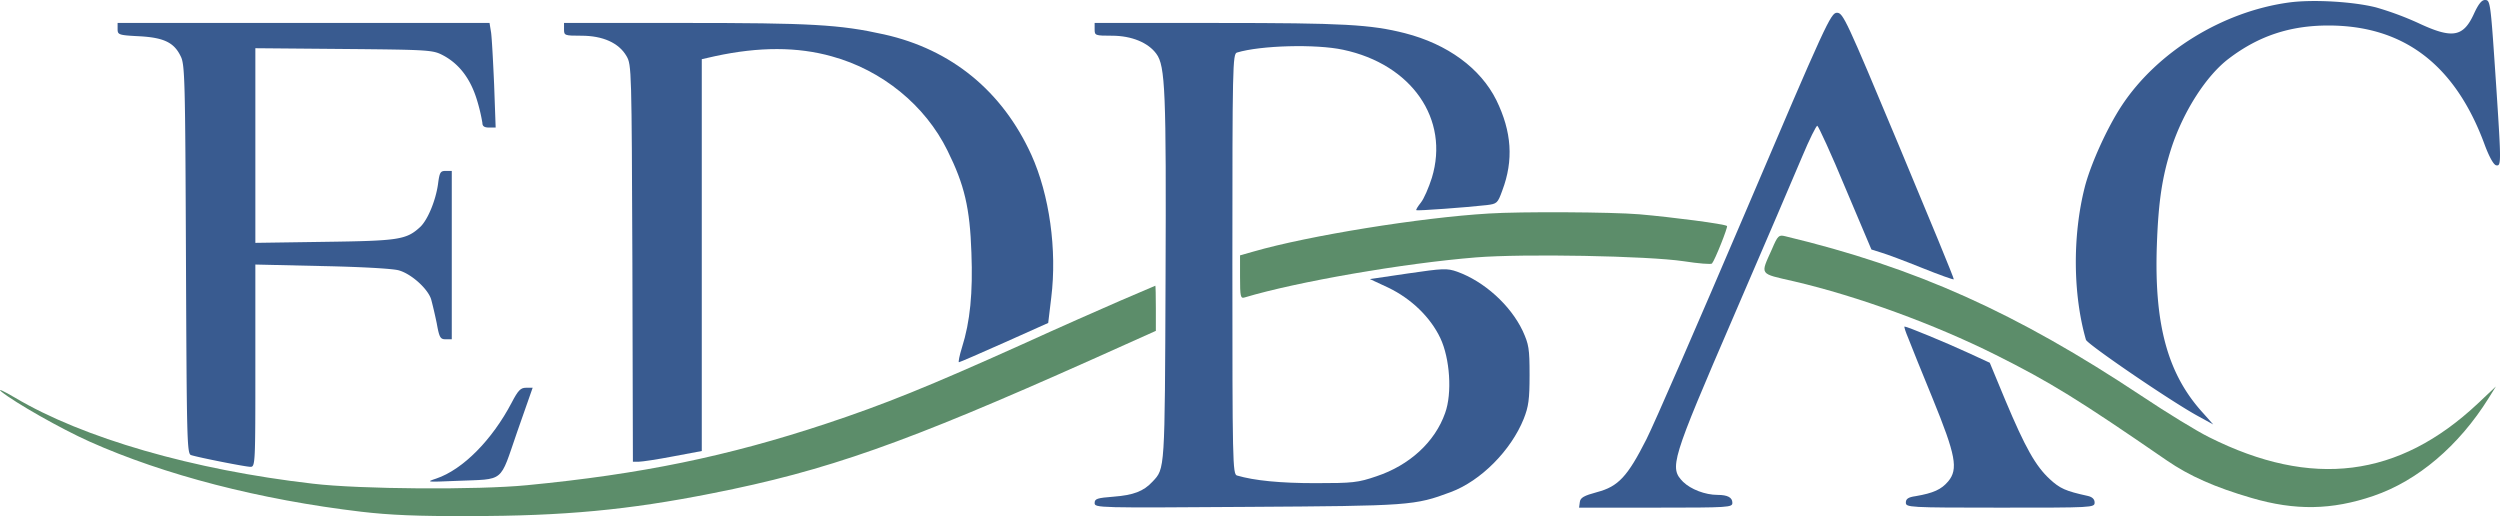 <svg id="New_Layer" data-name="New Layer" xmlns="http://www.w3.org/2000/svg" viewBox="0 0 980.01 202.31"><defs><style>.cls-1{fill:#395b90;}.cls-1,.cls-2{fill-rule:evenodd;}.cls-2{fill:#5c8d6a;}</style></defs><path class="cls-1" d="M1367.5-640.5c-25.9,3.6-51.4,19.3-65.3,40.3-5.7,8.6-12.3,23.1-14.6,32.2-4.8,19-4.6,42,.5,59.7.5,1.7,33.1,24,43.9,29.9l6,3.3-4-4.5c-13.9-15.2-19.2-34.7-18.1-65.9.6-17.1,2.1-26.8,5.7-38,4.8-14.6,13.8-28.5,22.6-35.1,11.6-8.8,23.9-12.9,38.9-12.9,29.7,0,49.9,15.5,61.4,47,1.7,4.5,3.4,7.6,4.4,7.8,2,.4,2-.9.1-29.9-2.3-34.3-2.3-34.9-4.5-34.9-1.3,0-2.6,1.7-4.3,5.4-4.2,9.2-8.5,9.9-21.9,3.6a120.18,120.18,0,0,0-16.5-6.1C1392.7-640.9,1376.8-641.8,1367.5-640.5Z" transform="translate(-470.4 641.5)"/><path class="cls-1" d="M1154.6-558.3c-18.4,43.1-35.8,83.1-38.8,89-7.4,14.6-11,18.5-19.3,20.7-5.2,1.4-6.6,2.2-6.8,3.9l-.3,2.2h30c28.9,0,30.1-.1,30.1-1.9,0-2.1-1.9-3.1-5.8-3.1-4.9,0-10.5-2.2-13.5-5.1-5.5-5.6-4.8-7.9,19.8-64.9,12-27.8,24.1-56,26.9-62.7s5.5-12.1,5.9-12,5.5,11.1,11,24.4l10.2,24.1,3.8,1.2c2.1.6,9.3,3.3,16,6s12.3,4.7,12.5,4.5-9.5-23.7-21.5-52.4c-20.7-49.5-21.9-52.1-24.3-52.1S1186.3-632.7,1154.6-558.3Z" transform="translate(-470.4 641.5)"/><path class="cls-1" d="M516.5-630.1c0,2.2.4,2.4,8.3,2.8,9.7.5,13.8,2.4,16.4,7.8,1.7,3.2,1.8,9.2,2.1,79.7.3,70.9.4,76.2,2,76.7,3.2,1,21.4,4.6,23.3,4.6s1.9-1.4,1.9-39.6v-39.7l26.3.6c14.9.3,27.8,1,30,1.7,4.9,1.4,11.3,7.2,12.6,11.3.5,1.8,1.5,6,2.2,9.4,1,5.6,1.4,6.3,3.5,6.3h2.4v-66h-2.4c-2.1,0-2.4.6-3,5.2-.9,6.4-4,13.9-6.9,16.7-5.5,5.1-8.4,5.5-37.4,5.9l-27.3.4v-76.3l34.8.3c33.6.3,34.8.4,38.8,2.5,6.4,3.4,10.8,9.3,13.3,17.6a68.17,68.17,0,0,1,2.1,8.9c0,1.3.8,1.8,2.6,1.8h2.6l-.6-16.8c-.4-9.2-.9-18.4-1.2-20.5l-.6-3.7H516.5Z" transform="translate(-470.4 641.5)"/><path class="cls-1" d="M691.5-630c0,2.4.2,2.5,6.8,2.5,8.4,0,14.7,2.8,17.7,8,2,3.4,2,5.3,2.3,81.3l.2,77.7h2.3c1.2,0,7.3-.9,13.5-2.1l11.2-2.1V-618.3l5.3-1.2c17.2-3.7,32.2-3.7,45.7.1,19.7,5.4,36.6,19.2,45.3,36.9,6.7,13.5,8.8,22.5,9.4,40.1.6,15.7-.5,27-3.7,37.1-1,3.2-1.5,5.8-1.2,5.8s8.4-3.5,17.8-7.7l17.2-7.7,1.2-10c2.3-18.6-.7-40.2-7.8-55.9-11.4-25-31.3-41.3-57.7-47.2-17.5-3.9-28.8-4.5-78.6-4.5H691.5Z" transform="translate(-470.4 641.5)"/><path class="cls-1" d="M899.5-630c0,2.4.2,2.5,6.8,2.5,7.7,0,14.2,2.7,17.4,7.1,3.5,4.7,3.9,14.7,3.6,88.1-.3,75.7-.2,74.4-5.1,79.6-3.5,3.8-7.5,5.3-15.3,5.9-6.4.5-7.4.8-7.4,2.5,0,1.9,1.4,1.9,59.8,1.5,63.9-.4,65.6-.5,79.8-5.8,11.8-4.4,23.6-16.3,28.6-28.7,1.9-4.8,2.3-7.6,2.3-17.2,0-10.4-.3-12-2.7-17.3-4.8-10.1-15.1-19.4-25.7-23.2-4-1.4-5.5-1.3-19.3.7l-14.9,2.2,7.3,3.4c8.9,4.3,16.4,11.5,20.3,19.7,3.8,8,4.7,21.7,1.9,29.4-4,11.4-14,20.5-26.9,24.8-7.3,2.5-9.3,2.7-24,2.7-13.8,0-23.9-1-30.7-3-1.7-.5-1.8-5.3-1.8-82.9s.1-82.4,1.8-82.9c9.2-2.8,30.9-3.4,41.6-1.1,26.9,5.7,41.8,27.2,34.8,50.2-1.2,3.8-3.1,8.2-4.3,9.7s-2,2.8-1.8,3c.4.3,19.7-1.1,27.6-2,4-.5,4.3-.7,6.1-5.7,4.5-11.9,3.7-23.1-2.3-35.4-6.2-12.5-19.1-22-35.9-26.3-13.4-3.4-24.1-4-73.3-4H899.5Z" transform="translate(-470.4 641.5)"/><path class="cls-2" d="M1054-557.8c-26.9,1.6-70.7,8.7-92.2,14.9l-5.3,1.5v8.5c0,7.7.2,8.5,1.8,8,20.7-6.2,62.3-13.4,90.7-15.7,18.6-1.5,67.3-.6,81.4,1.5,5.8.9,10.8,1.3,11.1.9,1.2-1.4,6.3-14.3,5.9-14.7-.7-.8-21.7-3.5-34.4-4.6C1102.1-558.4,1066.5-558.6,1054-557.8Z" transform="translate(-470.4 641.5)"/><path class="cls-2" d="M1165-543.8c-4.6,10.3-5.2,9.4,8.7,12.6,24.9,5.8,55,16.8,79,28.8,21.4,10.7,32.4,17.5,67.1,41.4,8.9,6.1,18.8,10.5,33.2,14.7,17.1,5,31.4,4.8,47.8-.8,17.3-5.9,33.5-19.6,45.2-38.4l2.8-4.5-7.1,6.7c-31,29.1-65,33.4-105.3,13.2-4.7-2.3-16.6-9.6-26.5-16.2-49.1-32.6-88.4-50.3-139.7-62.6C1167.7-549.5,1167.3-549.2,1165-543.8Z" transform="translate(-470.4 641.5)"/><path class="cls-2" d="M909.5-523.6c-7.4,3.2-24.6,10.8-38.2,17-37.1,16.7-54.2,23.6-77.1,31.2-38.6,12.8-72.6,19.8-117.2,24.1-19.4,1.9-65.6,1.6-84-.6-47-5.4-90.1-17.9-116.7-33.7-4.6-2.7-7-3.8-5.4-2.4,5.3,4.3,23.4,14.6,34.6,19.6,29.3,13.1,66.8,22.8,106.5,27.5,11.1,1.3,22.2,1.8,42.5,1.7,36.9,0,62.3-2.4,95-8.9,45.2-8.9,75.6-19.7,148.8-52.4l25.2-11.3v-8.8c0-4.9-.1-8.9-.2-8.9S916.9-526.8,909.5-523.6Z" transform="translate(-470.4 641.5)"/><path class="cls-1" d="M1218.5-508.8c1,2.7,5.3,13.2,9.5,23.5,9.1,22.3,10.1,27.7,6.1,32.5-2.7,3.2-5.8,4.6-12.8,5.8-2.9.4-3.8,1.1-3.8,2.5,0,1.9,1,2,37,2,36.2,0,37,0,37-2,0-1.3-.9-2.2-2.7-2.6-8.7-1.9-10.9-2.9-14.9-6.6-5.5-5.1-9.5-12.1-17.4-30.9l-6.1-14.7-8.7-4c-8.2-3.8-23.7-10.2-24.7-10.2C1216.7-513.5,1217.4-511.4,1218.5-508.8Z" transform="translate(-470.4 641.5)"/><path class="cls-1" d="M671-483.7c-7.7,14.7-19.2,26.3-29.6,29.8-4.2,1.4-3.8,1.4,8.1.9,19-.8,16.6,1.1,23.6-19.1l6.1-17.4h-2.6C674.5-489.5,673.5-488.5,671-483.7Z" transform="translate(-470.4 641.5)"/></svg>